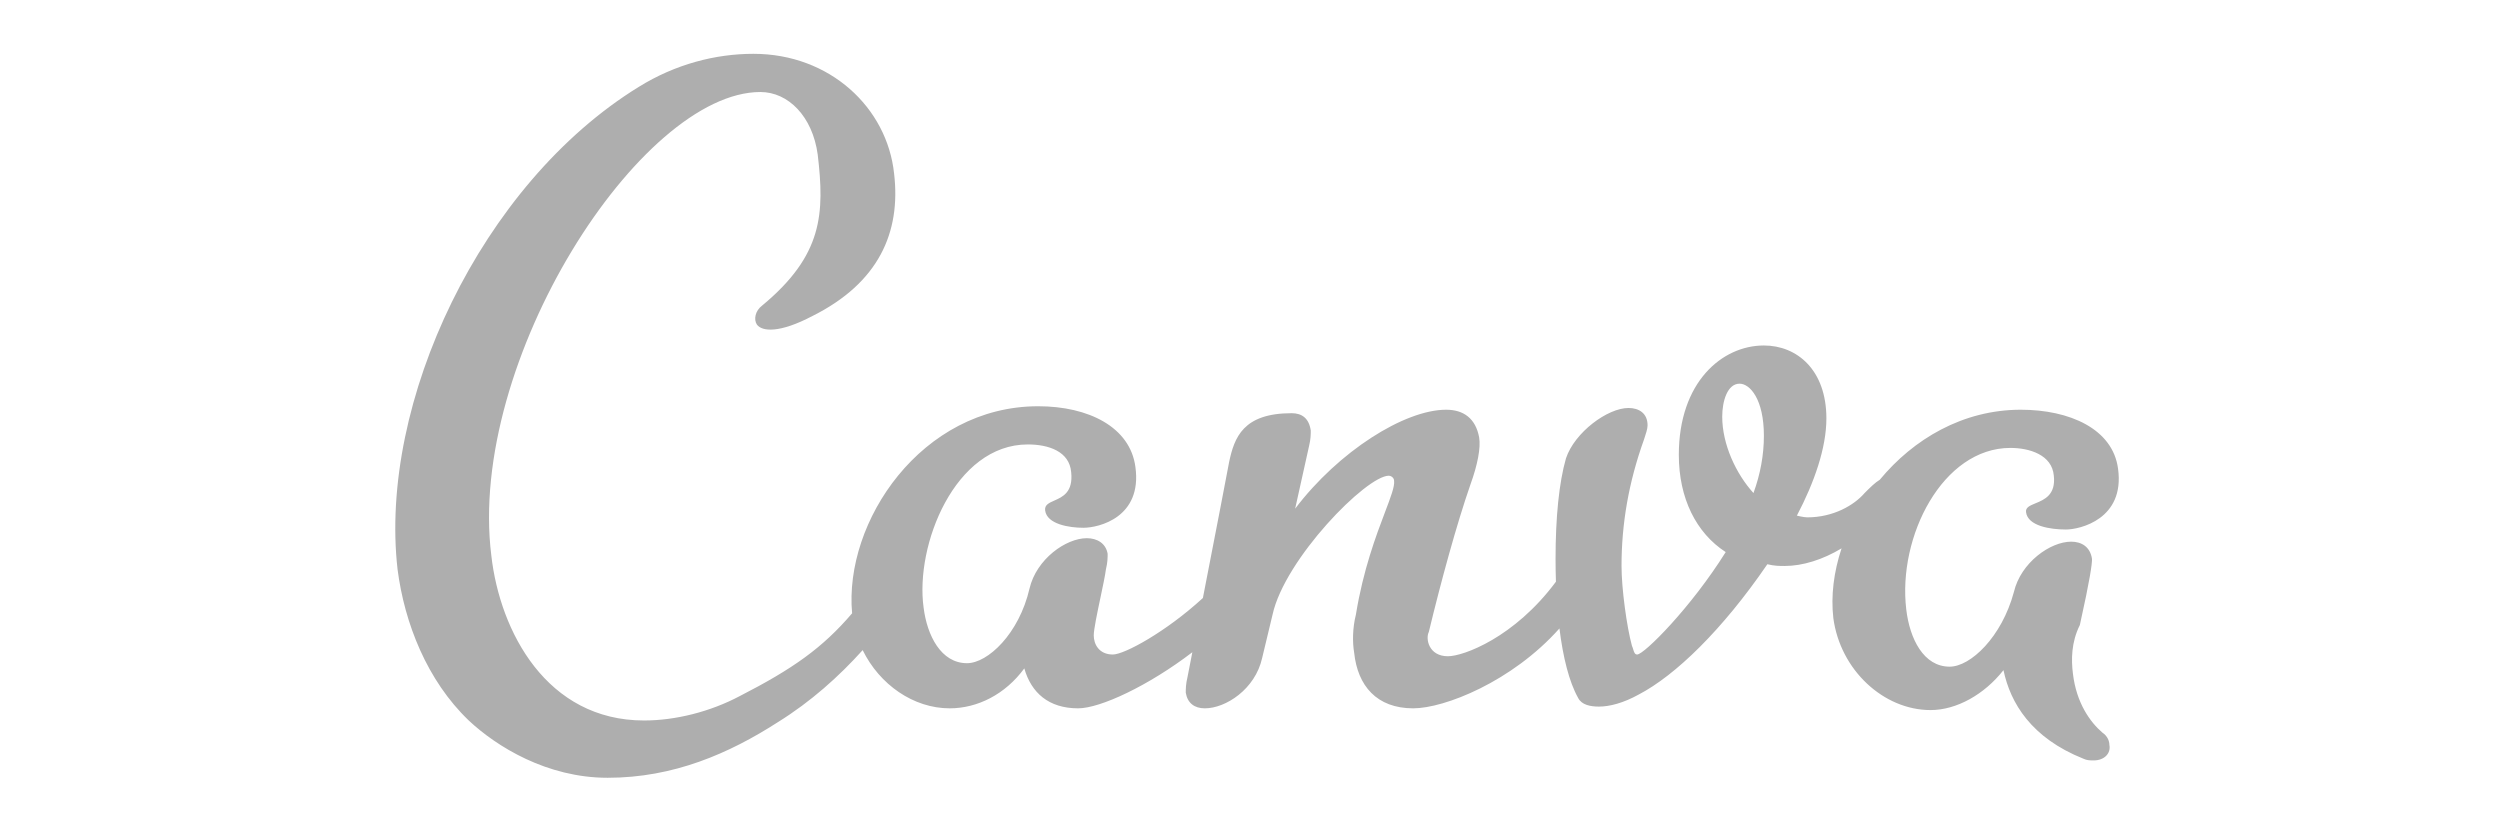 <svg xmlns="http://www.w3.org/2000/svg" width="180" height="60" viewBox="0 0 180 60" fill="none"><path fill-rule="evenodd" clip-rule="evenodd" d="M56 52C58.395 50.513 60.409 48.699 62.112 46.809C63.332 49.3 65.779 51 68.375 51C70.375 51 72.375 50 73.75 48.125C74.25 49.875 75.5 51 77.625 51C79.219 51 82.696 49.373 85.848 46.961L85.5 48.75C85.375 49.25 85.375 49.625 85.375 49.875C85.5 50.625 86 51 86.75 51C88.25 51 90.375 49.625 90.875 47.375L91.625 44.25C92.5 40.25 98.375 34.25 100 34.25C100.125 34.25 100.375 34.375 100.375 34.625C100.424 35.022 100.139 35.773 99.722 36.871C99.089 38.54 98.152 41.008 97.625 44.25C97.375 45.25 97.375 46.25 97.5 47C97.75 49.375 99.125 51 101.75 51C103.996 51 108.866 49.083 112.28 45.248C112.537 47.329 112.978 49.1 113.625 50.25C113.875 50.75 114.5 50.875 115.125 50.875C115.875 50.875 116.875 50.625 118 50C120.625 48.625 124 45.375 127.25 40.625C127.75 40.75 128.125 40.75 128.5 40.75C129.797 40.75 131.246 40.292 132.592 39.482C132.033 41.172 131.815 42.897 132 44.5C132.5 48.25 135.625 51.125 139 51.125C140.875 51.125 142.875 50 144.25 48.25C144.75 50.625 146.25 53.125 150 54.625C150.25 54.75 150.5 54.75 150.75 54.75C151.5 54.75 152 54.25 151.875 53.625C151.875 53.375 151.75 53 151.375 52.75C150.5 52 149.5 50.625 149.25 48.5C149.125 47.5 149.125 46.25 149.75 45C150.5 41.625 150.625 40.625 150.625 40.25C150.5 39.375 149.875 39 149.125 39C147.625 39 145.5 40.5 145 42.625C144.125 45.875 141.875 48 140.375 48C138.5 48 137.5 46 137.25 43.875C136.625 38.625 139.875 32.25 144.75 32.25C146.125 32.25 147.75 32.75 147.875 34.25C148.028 35.633 147.191 35.977 146.551 36.24C146.15 36.405 145.827 36.538 145.875 36.875C146 37.875 147.625 38.125 148.75 38.125C149.75 38.125 153 37.375 152.5 33.75C152.125 30.875 149 29.5 145.5 29.5C141.322 29.5 137.766 31.616 135.344 34.543C135.009 34.741 134.656 35.094 134.25 35.5C133.5 36.375 132 37.25 130.125 37.25C129.875 37.25 129.375 37.125 129.375 37.125C130.625 34.75 131.5 32.25 131.5 30.125C131.5 26.625 129.375 24.875 127 24.875C124 24.875 120.875 27.5 120.875 32.75C120.875 35.875 122.125 38.375 124.25 39.75C121.75 43.75 118.375 47.125 117.875 47.125C117.702 47.125 117.649 46.946 117.591 46.754C117.565 46.667 117.538 46.578 117.5 46.5C117.125 45.125 116.75 42.375 116.75 40.75C116.75 37.75 117.25 34.75 118.375 31.625C118.5 31.25 118.625 30.875 118.625 30.625C118.625 29.75 118 29.375 117.25 29.375C115.75 29.375 113.375 31.125 112.75 33C112.25 34.75 112 37.25 112 40.25C112 40.8 112.009 41.346 112.027 41.883C109.043 45.905 105.362 47.25 104.25 47.25C102.875 47.25 102.625 46 102.875 45.5C103.75 41.875 104.875 37.75 105.875 34.875C106.375 33.5 106.625 32.25 106.5 31.5C106.25 30.125 105.375 29.5 104.125 29.5C101.125 29.5 96.375 32.5 93.25 36.625L94.25 32.125C94.375 31.625 94.375 31.25 94.375 31C94.25 30.125 93.75 29.75 93 29.75C89.5 29.75 88.875 31.5 88.5 33.25C88.427 33.684 87.432 38.815 86.608 43.056C83.941 45.504 80.952 47.125 80.125 47.125C79.125 47.125 78.75 46.375 78.75 45.75C78.75 45.319 78.998 44.142 79.233 43.029C79.406 42.209 79.572 41.425 79.625 41C79.75 40.5 79.75 40.125 79.75 39.875C79.625 39.125 79 38.75 78.25 38.75C76.75 38.75 74.625 40.25 74.125 42.375C73.375 45.625 71.125 47.75 69.625 47.75C67.75 47.75 66.75 45.75 66.5 43.75C65.875 39.25 68.75 32 74 32C75.5 32 77 32.5 77.125 34C77.276 35.438 76.511 35.776 75.911 36.041C75.521 36.214 75.2 36.356 75.25 36.75C75.375 37.75 77 38 78 38C79.125 38 82.25 37.25 81.75 33.625C81.375 30.75 78.375 29.25 74.75 29.25C66.342 29.25 60.748 37.566 61.352 44.158C59.217 46.656 57.084 48.159 53.25 50.125C51.125 51.25 48.625 51.875 46.375 51.875C39.375 51.875 36 45.5 35.375 40C33.625 26 46.125 6.625 54.75 6.625C56.75 6.625 58.5 8.375 58.875 11.125C59.375 15.375 59.25 18.375 54.875 22C54.375 22.375 54.25 23 54.5 23.375C54.875 23.875 56.125 24 58.5 22.75C63.25 20.375 64.875 16.75 64.375 12.5C63.875 7.75 59.75 3.875 54.25 3.875C51.5 3.875 48.625 4.625 46 6.25C34.625 13.25 27.25 29 28.625 41C29.125 44.875 30.75 49 33.75 51.875C35.75 53.75 39.375 56 43.75 56C48.5 56 52.5 54.25 56 52ZM126.25 35.5C125 34.125 124 32 124 30C124 28.875 124.375 27.625 125.25 27.625C126 27.625 127 28.75 127 31.375C127 32.75 126.75 34.125 126.25 35.5Z" fill="#AEAEAE"></path></svg>